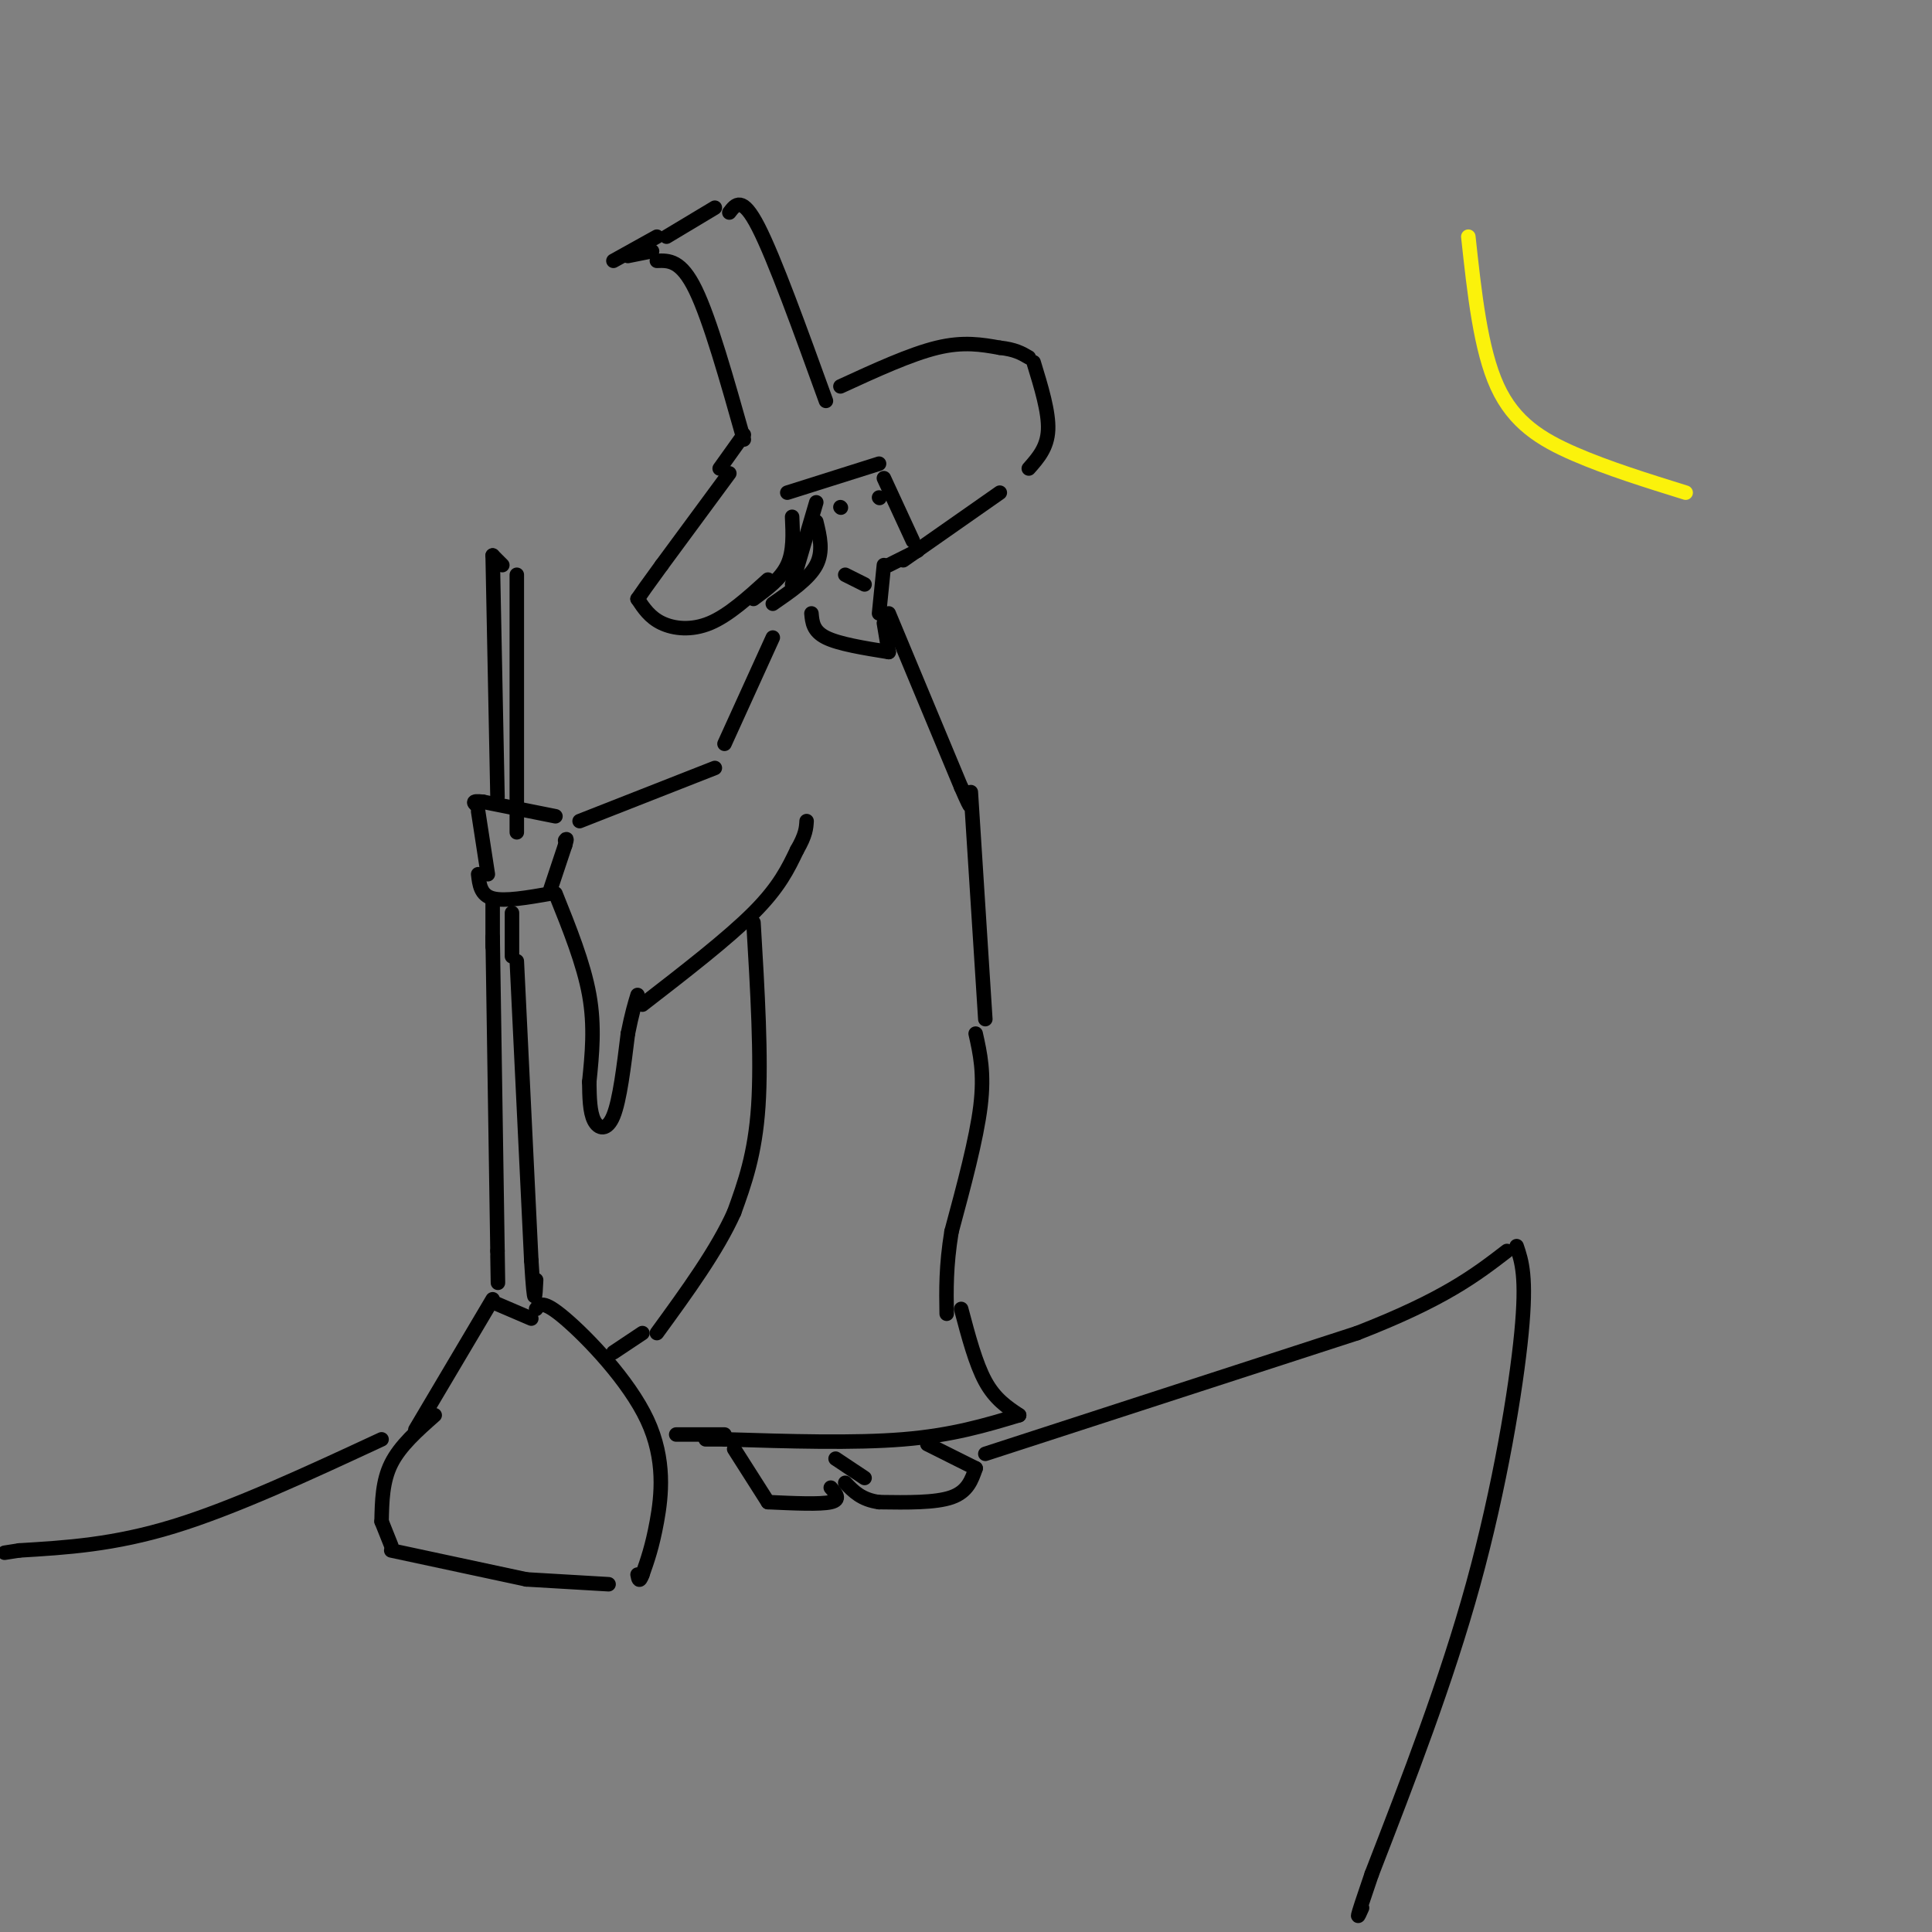 <svg viewBox='0 0 400 400' version='1.1' xmlns='http://www.w3.org/2000/svg' xmlns:xlink='http://www.w3.org/1999/xlink'><rect x="0" y="0" width="400" height="400" fill="#808080" stroke="none"/><g fill='none' stroke='#000000' stroke-width='3' stroke-linecap='round' stroke-linejoin='round'><path d='M138,49c0.000,0.000 10.000,-6.000 10,-6'/><path d='M151,44c1.333,-1.750 2.667,-3.500 6,3c3.333,6.500 8.667,21.250 14,36'/><path d='M136,54c2.500,-0.083 5.000,-0.167 8,6c3.000,6.167 6.500,18.583 10,31'/><path d='M174,80c7.250,-3.333 14.500,-6.667 20,-8c5.500,-1.333 9.250,-0.667 13,0'/><path d='M207,72c3.167,0.333 4.583,1.167 6,2'/><path d='M214,75c1.583,5.167 3.167,10.333 3,14c-0.167,3.667 -2.083,5.833 -4,8'/><path d='M163,102c0.000,0.000 19.000,-6.000 19,-6'/><path d='M164,107c0.167,3.583 0.333,7.167 -1,10c-1.333,2.833 -4.167,4.917 -7,7'/><path d='M169,108c0.750,3.083 1.500,6.167 0,9c-1.500,2.833 -5.250,5.417 -9,8'/><path d='M169,104c0.000,0.000 -5.000,17.000 -5,17'/><path d='M183,99c0.000,0.000 6.000,13.000 6,13'/><path d='M190,114c0.000,0.000 -6.000,3.000 -6,3'/><path d='M183,117c0.000,0.000 -1.000,10.000 -1,10'/><path d='M183,129c0.000,0.000 1.000,6.000 1,6'/><path d='M184,135c-5.167,-0.833 -10.333,-1.667 -13,-3c-2.667,-1.333 -2.833,-3.167 -3,-5'/><path d='M207,102c0.000,0.000 -20.000,14.000 -20,14'/><path d='M151,98c0.000,0.000 -14.000,19.000 -14,19'/><path d='M137,117c-3.167,4.333 -4.083,5.667 -5,7'/><path d='M132,124c1.267,1.911 2.533,3.822 5,5c2.467,1.178 6.133,1.622 10,0c3.867,-1.622 7.933,-5.311 12,-9'/><path d='M149,97c0.000,0.000 5.000,-7.000 5,-7'/><path d='M160,132c0.000,0.000 -10.000,22.000 -10,22'/><path d='M148,159c0.000,0.000 -28.000,11.000 -28,11'/><path d='M115,169c0.000,0.000 -15.000,-3.000 -15,-3'/><path d='M100,166c-2.667,-0.333 -1.833,0.333 -1,1'/><path d='M99,168c0.000,0.000 2.000,13.000 2,13'/><path d='M99,181c0.250,2.167 0.500,4.333 3,5c2.500,0.667 7.250,-0.167 12,-1'/><path d='M103,165c0.000,0.000 -1.000,-50.000 -1,-50'/><path d='M102,115c0.000,0.000 2.000,2.000 2,2'/><path d='M107,119c0.000,0.000 0.000,48.000 0,48'/><path d='M107,167c0.000,8.333 0.000,5.167 0,2'/><path d='M102,194c0.000,0.000 1.000,65.000 1,65'/><path d='M103,259c0.167,11.000 0.083,6.000 0,1'/><path d='M107,199c0.000,0.000 3.000,62.000 3,62'/><path d='M110,261c0.667,11.000 0.833,7.500 1,4'/><path d='M106,198c0.000,0.000 0.000,-9.000 0,-9'/><path d='M102,187c0.000,0.000 0.000,9.000 0,9'/><path d='M102,269c0.000,0.000 -16.000,27.000 -16,27'/><path d='M90,293c-3.583,3.167 -7.167,6.333 -9,10c-1.833,3.667 -1.917,7.833 -2,12'/><path d='M79,315c0.000,0.000 2.000,5.000 2,5'/><path d='M81,321c0.000,0.000 28.000,6.000 28,6'/><path d='M109,327c0.000,0.000 17.000,1.000 17,1'/><path d='M111,271c0.690,-0.970 1.381,-1.940 6,2c4.619,3.940 13.167,12.792 17,21c3.833,8.208 2.952,15.774 2,21c-0.952,5.226 -1.976,8.113 -3,11'/><path d='M133,326c-0.667,1.833 -0.833,0.917 -1,0'/><path d='M103,270c0.000,0.000 7.000,3.000 7,3'/><path d='M115,185c2.917,7.250 5.833,14.500 7,21c1.167,6.500 0.583,12.250 0,18'/><path d='M122,224c0.044,3.111 0.089,6.222 1,8c0.911,1.778 2.689,2.222 4,-1c1.311,-3.222 2.156,-10.111 3,-17'/><path d='M130,214c0.833,-4.167 1.417,-6.083 2,-8'/><path d='M133,208c8.833,-6.833 17.667,-13.667 23,-19c5.333,-5.333 7.167,-9.167 9,-13'/><path d='M165,176c1.833,-3.167 1.917,-4.583 2,-6'/><path d='M114,184c0.000,0.000 3.000,-9.000 3,-9'/><path d='M117,175c0.500,-1.667 0.250,-1.333 0,-1'/><path d='M184,127c0.000,0.000 15.000,36.000 15,36'/><path d='M199,163c2.667,6.167 1.833,3.583 1,1'/><path d='M201,164c0.000,0.000 3.000,47.000 3,47'/><path d='M156,191c0.833,14.000 1.667,28.000 1,38c-0.667,10.000 -2.833,16.000 -5,22'/><path d='M152,251c-3.500,7.833 -9.750,16.417 -16,25'/><path d='M202,214c0.917,4.083 1.833,8.167 1,15c-0.833,6.833 -3.417,16.417 -6,26'/><path d='M197,255c-1.167,7.167 -1.083,12.083 -1,17'/><path d='M199,271c1.500,5.667 3.000,11.333 5,15c2.000,3.667 4.500,5.333 7,7'/><path d='M211,293c-6.917,2.083 -13.833,4.167 -24,5c-10.167,0.833 -23.583,0.417 -37,0'/><path d='M150,298c-6.333,0.000 -3.667,0.000 -1,0'/><path d='M133,276c0.000,0.000 -6.000,4.000 -6,4'/><path d='M150,297c0.000,0.000 -10.000,0.000 -10,0'/><path d='M192,299c0.000,0.000 10.000,5.000 10,5'/><path d='M202,304c-0.833,2.417 -1.667,4.833 -5,6c-3.333,1.167 -9.167,1.083 -15,1'/><path d='M182,311c-3.667,-0.500 -5.333,-2.250 -7,-4'/><path d='M152,300c0.000,0.000 7.000,11.000 7,11'/><path d='M159,311c5.417,0.250 10.833,0.500 13,0c2.167,-0.500 1.083,-1.750 0,-3'/><path d='M179,306c0.000,0.000 -6.000,-4.000 -6,-4'/><path d='M174,105c0.000,0.000 0.100,0.100 0.1,0.1'/><path d='M182,103c0.000,0.000 0.100,0.100 0.1,0.1'/><path d='M179,121c0.000,0.000 -4.000,-2.000 -4,-2'/><path d='M136,49c0.000,0.000 -9.000,5.000 -9,5'/><path d='M130,53c0.000,0.000 5.000,-1.000 5,-1'/><path d='M204,301c0.000,0.000 77.000,-25.000 77,-25'/><path d='M281,276c18.000,-7.000 24.500,-12.000 31,-17'/><path d='M314,258c1.067,3.156 2.133,6.311 1,18c-1.133,11.689 -4.467,31.911 -10,52c-5.533,20.089 -13.267,40.044 -21,60'/><path d='M284,388c-3.833,11.167 -2.917,9.083 -2,7'/><path d='M79,298c-15.250,7.083 -30.500,14.167 -43,18c-12.500,3.833 -22.250,4.417 -32,5'/><path d='M4,321c-5.333,0.833 -2.667,0.417 0,0'/></g>
<g fill='none' stroke='#FBF20B' stroke-width='3' stroke-linecap='round' stroke-linejoin='round'><path d='M304,49c1.267,11.711 2.533,23.422 6,31c3.467,7.578 9.133,11.022 16,14c6.867,2.978 14.933,5.489 23,8'/></g>
</svg>